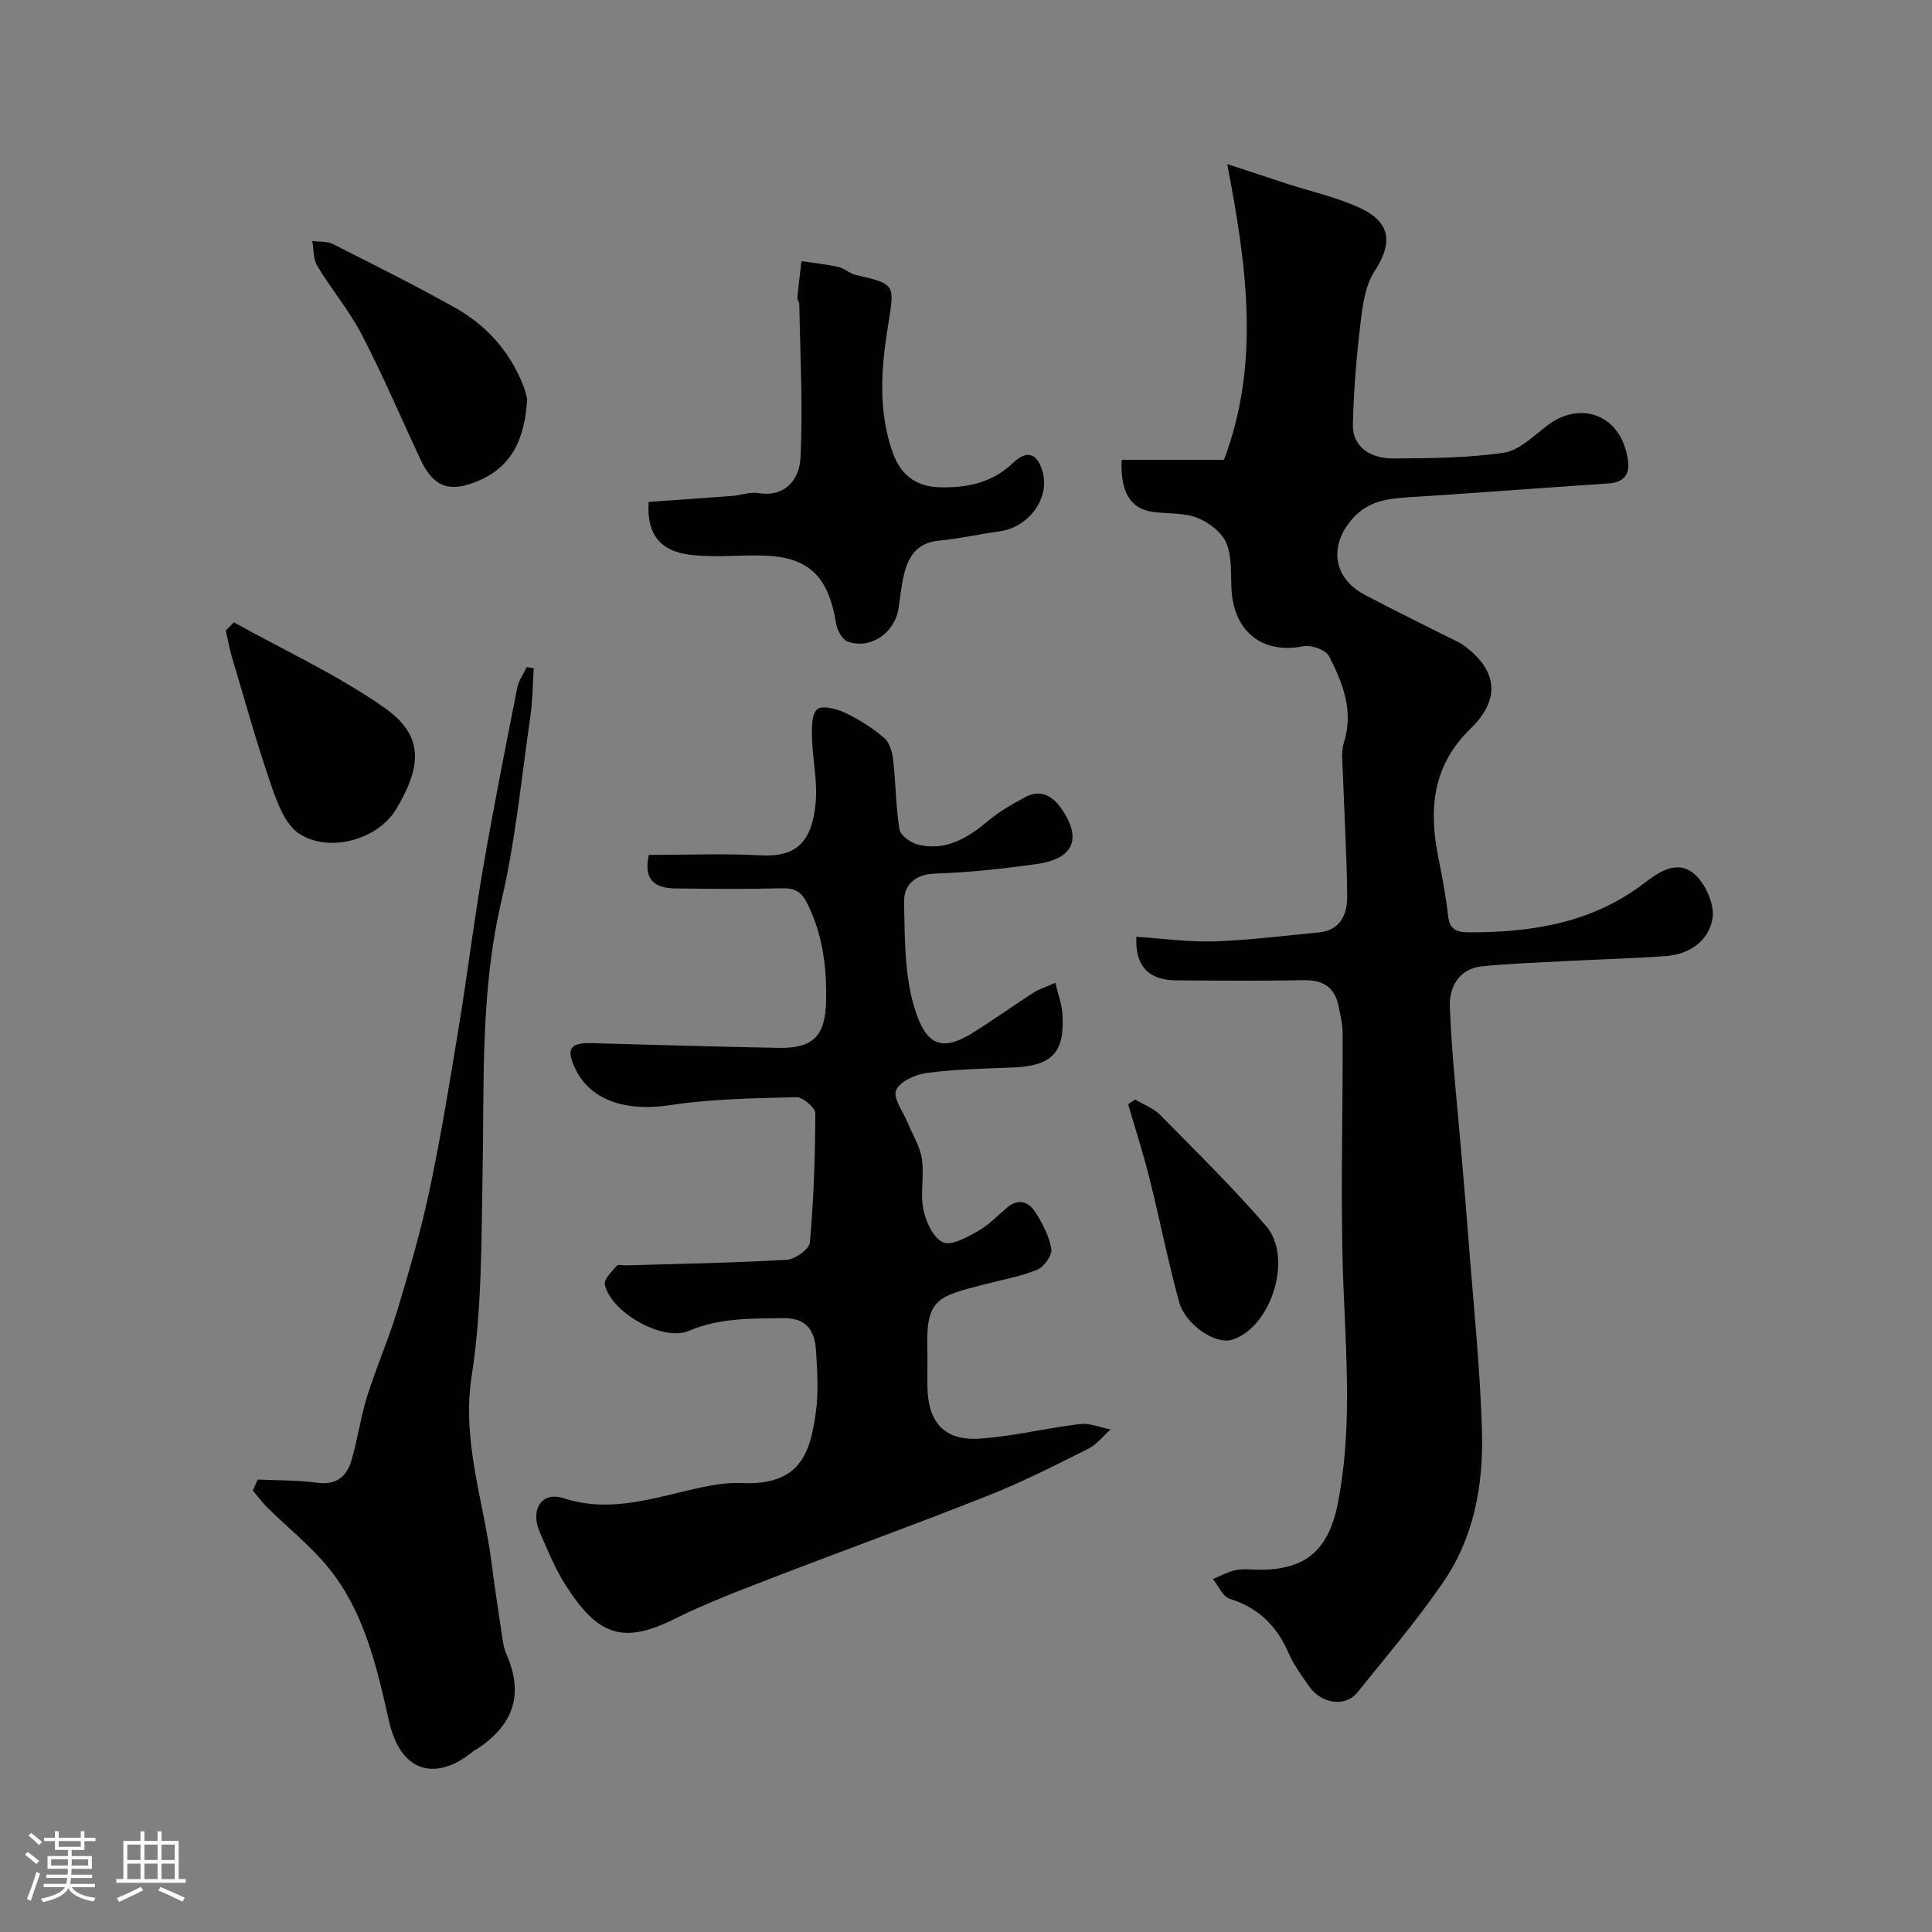 <svg enable-background="new 0 0 400 400" viewBox="0 0 400 400" xmlns="http://www.w3.org/2000/svg"><rect x="0" y="0" width="400" height="400" fill="#808080" stroke="none"/><path d="m5.17 384 .55-.58c.85.61 1.65 1.24 2.4 1.87l-.59.64c-.83-.73-1.62-1.38-2.36-1.93m1.22 9.53-.82-.34c.71-1.76 1.37-3.64 1.98-5.63.24.13.5.25.76.36-.6 1.67-1.24 3.54-1.92 5.61m-.5-13.5.57-.54c.56.44 1.31 1.06 2.26 1.87l-.64.64c-.68-.66-1.41-1.32-2.19-1.97m3.25.46h2.24v-1.36h.77v1.36h4.57v-1.36h.76v1.36h2.28v.69h-2.28v1.84h-2.64v1.26h4.18v2.64h-4.21c0 .45-.02.86-.05 1.21h4.32v.69h-4.38c-.04.34-.1.75-.19 1.22h5.15v.69h-4.82c.87 1.19 2.51 1.92 4.93 2.19-.17.31-.3.57-.37.76-2.77-.49-4.52-1.41-5.26-2.76-.56 1.26-2.3 2.23-5.24 2.9-.12-.24-.26-.48-.43-.72 2.73-.55 4.38-1.34 4.96-2.38h-4.38v-.69h4.65c.1-.38.17-.79.21-1.22h-4.32v-.69h4.4c.03-.34.05-.75.05-1.21h-4.2v-2.64h4.23v-1.26h-2.69v-1.84h-2.24zm1.46 4.46v1.29h3.45c.01-.4.02-.57.01-.53v-.32-.45h-3.46zm1.55-2.59h4.57v-1.19h-4.57zm6.11 2.59h-3.42v.77c-.01.19-.01.37-.02.53h3.44v-1.29z" fill="#fcfbfa"/><path d="m32.63 379.16h.82v1.98h3.54v7.89h1.46v.78h-14.37v-.78h1.46v-7.89h3.54v-1.98h.82v1.98h2.73zm-3.49 11.48.5.73c-1.61.82-3.28 1.63-5 2.41-.13-.27-.28-.55-.44-.82 1.75-.72 3.4-1.49 4.94-2.32m-2.78-5.55h2.73v-3.18h-2.73zm0 3.95h2.73v-3.2h-2.73zm3.54-3.95h2.73v-3.18h-2.73zm0 3.95h2.73v-3.2h-2.73zm7.89 4.68c-1.84-.92-3.51-1.7-5.02-2.32l.45-.73c1.89.8 3.57 1.55 5.04 2.23zm-1.62-11.81h-2.73v3.18h2.73zm-2.73 7.13h2.73v-3.2h-2.73z" fill="#fcfbfa"/><g fill="#010102"><path d="m235.27 193.95c5.66.37 10.92 1.13 16.15.95 7.2-.24 14.38-1.17 21.56-1.84 4.61-.43 5.97-3.82 5.94-7.6-.08-8.44-.6-16.87-.89-25.3-.07-2.16-.4-4.47.22-6.45 2.05-6.55-.24-12.32-3.08-17.84-.68-1.32-3.71-2.41-5.36-2.07-8.3 1.69-14.36-2.95-14.84-11.73-.18-3.26.13-6.81-1.09-9.67-.95-2.24-3.65-4.29-6.05-5.21-2.81-1.08-6.13-.78-9.21-1.22-4.6-.65-6.71-4.15-6.39-10.77h21.18c7.49-19.86 4.8-39.79.67-61.23 5.19 1.71 8.74 2.89 12.3 4.05 5.08 1.65 10.4 2.8 15.2 5.04 6.47 3.02 6.78 7.3 2.97 13.16-1.9 2.92-2.43 6.95-2.86 10.56-.83 7.02-1.44 14.1-1.59 21.16-.09 4.31 3.27 7.02 8.47 6.98 7.6-.05 15.27-.08 22.76-1.19 3.2-.47 6.16-3.44 8.97-5.6 6.58-5.05 14.48-2.56 16.45 5.57.7 2.86.89 6.09-3.73 6.39-13.79.9-27.57 2.01-41.37 2.86-4.36.27-8.32.78-11.52 4.32-5.04 5.58-4.22 12.33 2.38 15.85 5.78 3.08 11.68 5.93 17.52 8.89 1.02.52 2.11.94 3.03 1.61 6.92 5.09 7.75 11.08 1.41 17.23-7.99 7.75-8.67 16.81-6.65 26.82.8 3.97 1.55 7.97 2 12 .33 2.92 1.94 3.36 4.41 3.36 13.02.02 25.47-1.98 36.14-10.15 3.43-2.63 7.2-5.04 10.75-1.63 2.15 2.07 3.92 6.2 3.43 8.97-.79 4.56-4.76 7.38-9.65 7.73-7.09.5-14.2.69-21.3 1.06-5.6.29-11.22.49-16.79 1.06-4.85.5-6.8 4.46-6.64 8.38.43 10.67 1.64 21.3 2.53 31.95.44 5.25.9 10.5 1.3 15.75 1.01 13.46 2.46 26.92 2.83 40.4.3 10.86-1.65 21.68-7.92 30.86-5.47 8.02-11.81 15.45-17.91 23.03-2.44 3.03-7.4 2.35-9.93-1.26-1.59-2.26-3.25-4.56-4.35-7.07-2.43-5.56-6.23-9.26-12.13-11.1-1.44-.45-2.33-2.68-3.47-4.09 1.58-.64 3.11-1.52 4.76-1.85 1.6-.32 3.32-.07 4.99-.07 9.75 0 14.35-4.34 16.21-14.19 2.7-14.28 1.75-28.52 1.13-42.9-.78-17.96-.16-35.99-.23-53.99-.01-1.92-.48-3.86-.88-5.76-.81-3.84-3.24-5.29-7.15-5.22-8.83.16-17.66.1-26.5.03-5.68-.04-8.49-3.03-8.18-9.02z"/><path d="m134.34 177c7.9 0 15.56-.32 23.19.09 7.46.4 10.63-2.87 11.35-10.99.39-4.37-.64-8.85-.76-13.28-.06-2.05-.14-4.8 1.05-5.96.88-.87 3.99-.15 5.72.67 2.92 1.39 5.74 3.17 8.19 5.27 1.15.98 1.68 3.06 1.86 4.71.54 4.73.51 9.55 1.29 14.23.21 1.26 2.37 2.78 3.89 3.14 5.87 1.41 10.39-1.51 14.7-5.11 2.23-1.86 4.82-3.32 7.39-4.71 3.16-1.71 5.66-.34 7.51 2.31 4.34 6.24 2.62 10.43-5.04 11.51-6.98.99-14.03 1.75-21.08 1.99-4.31.15-6.49 2.46-6.42 5.91.16 7.36.04 15.05 2.17 21.95 2.29 7.45 5.43 9.21 11.96 5.16 4.29-2.67 8.4-5.64 12.65-8.36 1.28-.82 2.8-1.28 4.54-2.05.6 2.51 1.31 4.38 1.45 6.29.58 8.16-2.11 10.94-10.35 11.25-5.93.23-11.89.35-17.76 1.13-2.33.31-5.57 1.78-6.32 3.59-.67 1.63 1.48 4.43 2.41 6.71 1.01 2.49 2.55 4.89 2.94 7.47.51 3.42-.38 7.08.3 10.44.51 2.55 2.02 5.9 4.05 6.84 1.7.8 4.97-1.03 7.21-2.28 2.25-1.26 4.11-3.25 6.12-4.94 2.39-2 4.5-1.09 5.86 1.07 1.46 2.32 2.84 4.93 3.26 7.57.2 1.29-1.54 3.7-2.95 4.27-3.57 1.44-7.45 2.12-11.21 3.1-9.19 2.4-11.8 2.89-11.52 13.02.07 2.66-.01 5.33.02 8 .08 7.43 3.48 11.32 10.76 10.84 6.97-.46 13.85-2.19 20.81-3.01 2.04-.24 4.23.71 6.35 1.11-1.52 1.35-2.83 3.11-4.59 3.99-6.8 3.4-13.59 6.86-20.65 9.66-15.22 6.04-30.63 11.61-45.91 17.51-6.49 2.51-13.01 5.02-19.23 8.12-10.81 5.38-15.93 3.13-22.41-6.98-2.19-3.42-3.74-7.27-5.38-11.01-2.04-4.64.34-8.53 4.89-7.06 10.08 3.26 19.24-.28 28.7-2.26 2.7-.57 5.53-1 8.27-.87 12.3.58 14.14-6.63 15.27-14.49.61-4.24.33-8.66.05-12.98-.26-3.97-1.86-6.74-6.73-6.67-6.67.09-13.17-.1-19.62 2.64-5.45 2.32-16.29-4.02-17.37-9.64-.21-1.1 1.47-2.67 2.48-3.85.28-.33 1.27-.06 1.94-.08 11.1-.33 22.21-.51 33.29-1.16 1.72-.1 4.63-2.22 4.75-3.6.78-8.88 1.1-17.81 1.12-26.72 0-1.17-2.59-3.37-3.94-3.34-8.73.22-17.54.34-26.14 1.65-8.94 1.37-16.43-.9-19.6-7.51-1.99-4.15-1.12-5.45 3.38-5.33 12.92.36 25.85.74 38.77.98 7.19.13 9.64-2.57 9.77-9.83.13-6.98-.72-13.67-3.9-20.06-1.24-2.49-2.61-3.21-5.24-3.15-7.33.18-14.66.13-21.99.03-4.11-.02-6.8-1.57-5.57-6.94z"/><path d="m53.37 306.33c4.11.19 8.27.1 12.33.66 3.95.54 6.08-1.32 7.06-4.61 1.29-4.34 1.88-8.9 3.23-13.22 1.89-6.03 4.45-11.85 6.28-17.89 2.48-8.22 4.89-16.48 6.66-24.87 2.36-11.13 4.19-22.38 6.03-33.61 1.8-10.96 3.15-21.99 5.03-32.93 2.15-12.51 4.64-24.97 7.09-37.43.3-1.51 1.3-2.88 1.97-4.31.49.08.98.16 1.46.24-.22 3.34-.23 6.72-.71 10.02-1.85 12.76-3.07 25.69-6 38.21-4.39 18.77-3.52 37.7-3.89 56.66-.27 13.87-.12 27.9-2.24 41.53-2.12 13.61 2.45 25.91 4.1 38.78.66 5.18 1.46 10.35 2.23 15.51.17 1.11.34 2.26.79 3.27 3.65 8.2 1.76 14.58-5.93 19.71-.27.18-.59.29-.84.5-6.76 5.68-14.83 5.6-17.51-6.33-2.5-11.1-5.05-22.37-12.39-31.49-3.71-4.61-8.48-8.37-12.72-12.56-1.11-1.1-2.04-2.39-3.06-3.59.36-.78.69-1.52 1.03-2.25z"/><path d="m134.3 103.91c6.04-.43 11.69-.8 17.33-1.24 1.79-.14 3.64-.87 5.34-.59 5.79.96 8.53-3.06 8.75-7.16.56-10.6-.06-21.26-.23-31.9-.01-.47-.45-.95-.41-1.4.24-2.52.56-5.03.85-7.55 2.56.38 5.15.65 7.68 1.21 1.24.27 2.3 1.35 3.54 1.63 8.54 1.96 8.05 2 6.64 10.92-1.35 8.54-2.01 17.27 1.03 25.86 1.68 4.75 4.98 7.01 9.41 7.18 5.58.21 11.07-.77 15.43-4.97 2.95-2.84 5.12-2.12 6.22 1.84 1.51 5.45-2.91 11.45-8.92 12.27-4.19.57-8.34 1.53-12.54 1.92-4.64.43-6.43 3.38-7.33 7.3-.51 2.22-.71 4.51-1.07 6.76-.8 5.09-5.8 8.52-10.5 6.84-1.12-.4-2.2-2.32-2.41-3.68-1.64-10.27-5.97-14.14-16.26-14.15-4.52-.01-9.07.38-13.54-.08-6.74-.68-9.49-4.49-9.01-11.01z"/><path d="m109.15 82.61c-.48 7.53-2.65 13.85-10.27 17.01-5.85 2.43-9.15 1.24-11.86-4.55-4-8.57-7.71-17.29-12.06-25.68-2.6-5.02-6.33-9.45-9.26-14.32-.86-1.42-.73-3.44-1.05-5.18 1.44.2 3.07.03 4.3.65 8.43 4.25 16.88 8.5 25.13 13.09 6.59 3.67 11.46 9.09 14.26 16.2.36.9.55 1.86.81 2.78z"/><path d="m48.41 128.85c10.47 5.82 21.49 10.86 31.23 17.72 7.89 5.56 7.94 11.67 2.38 20.97-3.71 6.21-13.73 9.15-20.03 5.1-2.93-1.88-4.58-6.41-5.85-10.08-3.01-8.72-5.47-17.64-8.11-26.49-.54-1.81-.86-3.68-1.28-5.52.56-.56 1.11-1.13 1.66-1.7z"/><path d="m235.03 227.64c1.75 1.06 3.82 1.81 5.21 3.23 7.42 7.54 15 14.97 21.9 22.98 5.69 6.61.96 21.14-7.13 23.55-3.36 1-9.6-3.1-10.91-7.92-2.31-8.45-4-17.08-6.13-25.58-1.29-5.14-2.92-10.2-4.4-15.29.48-.32.97-.64 1.46-.97z"/></g></svg>
